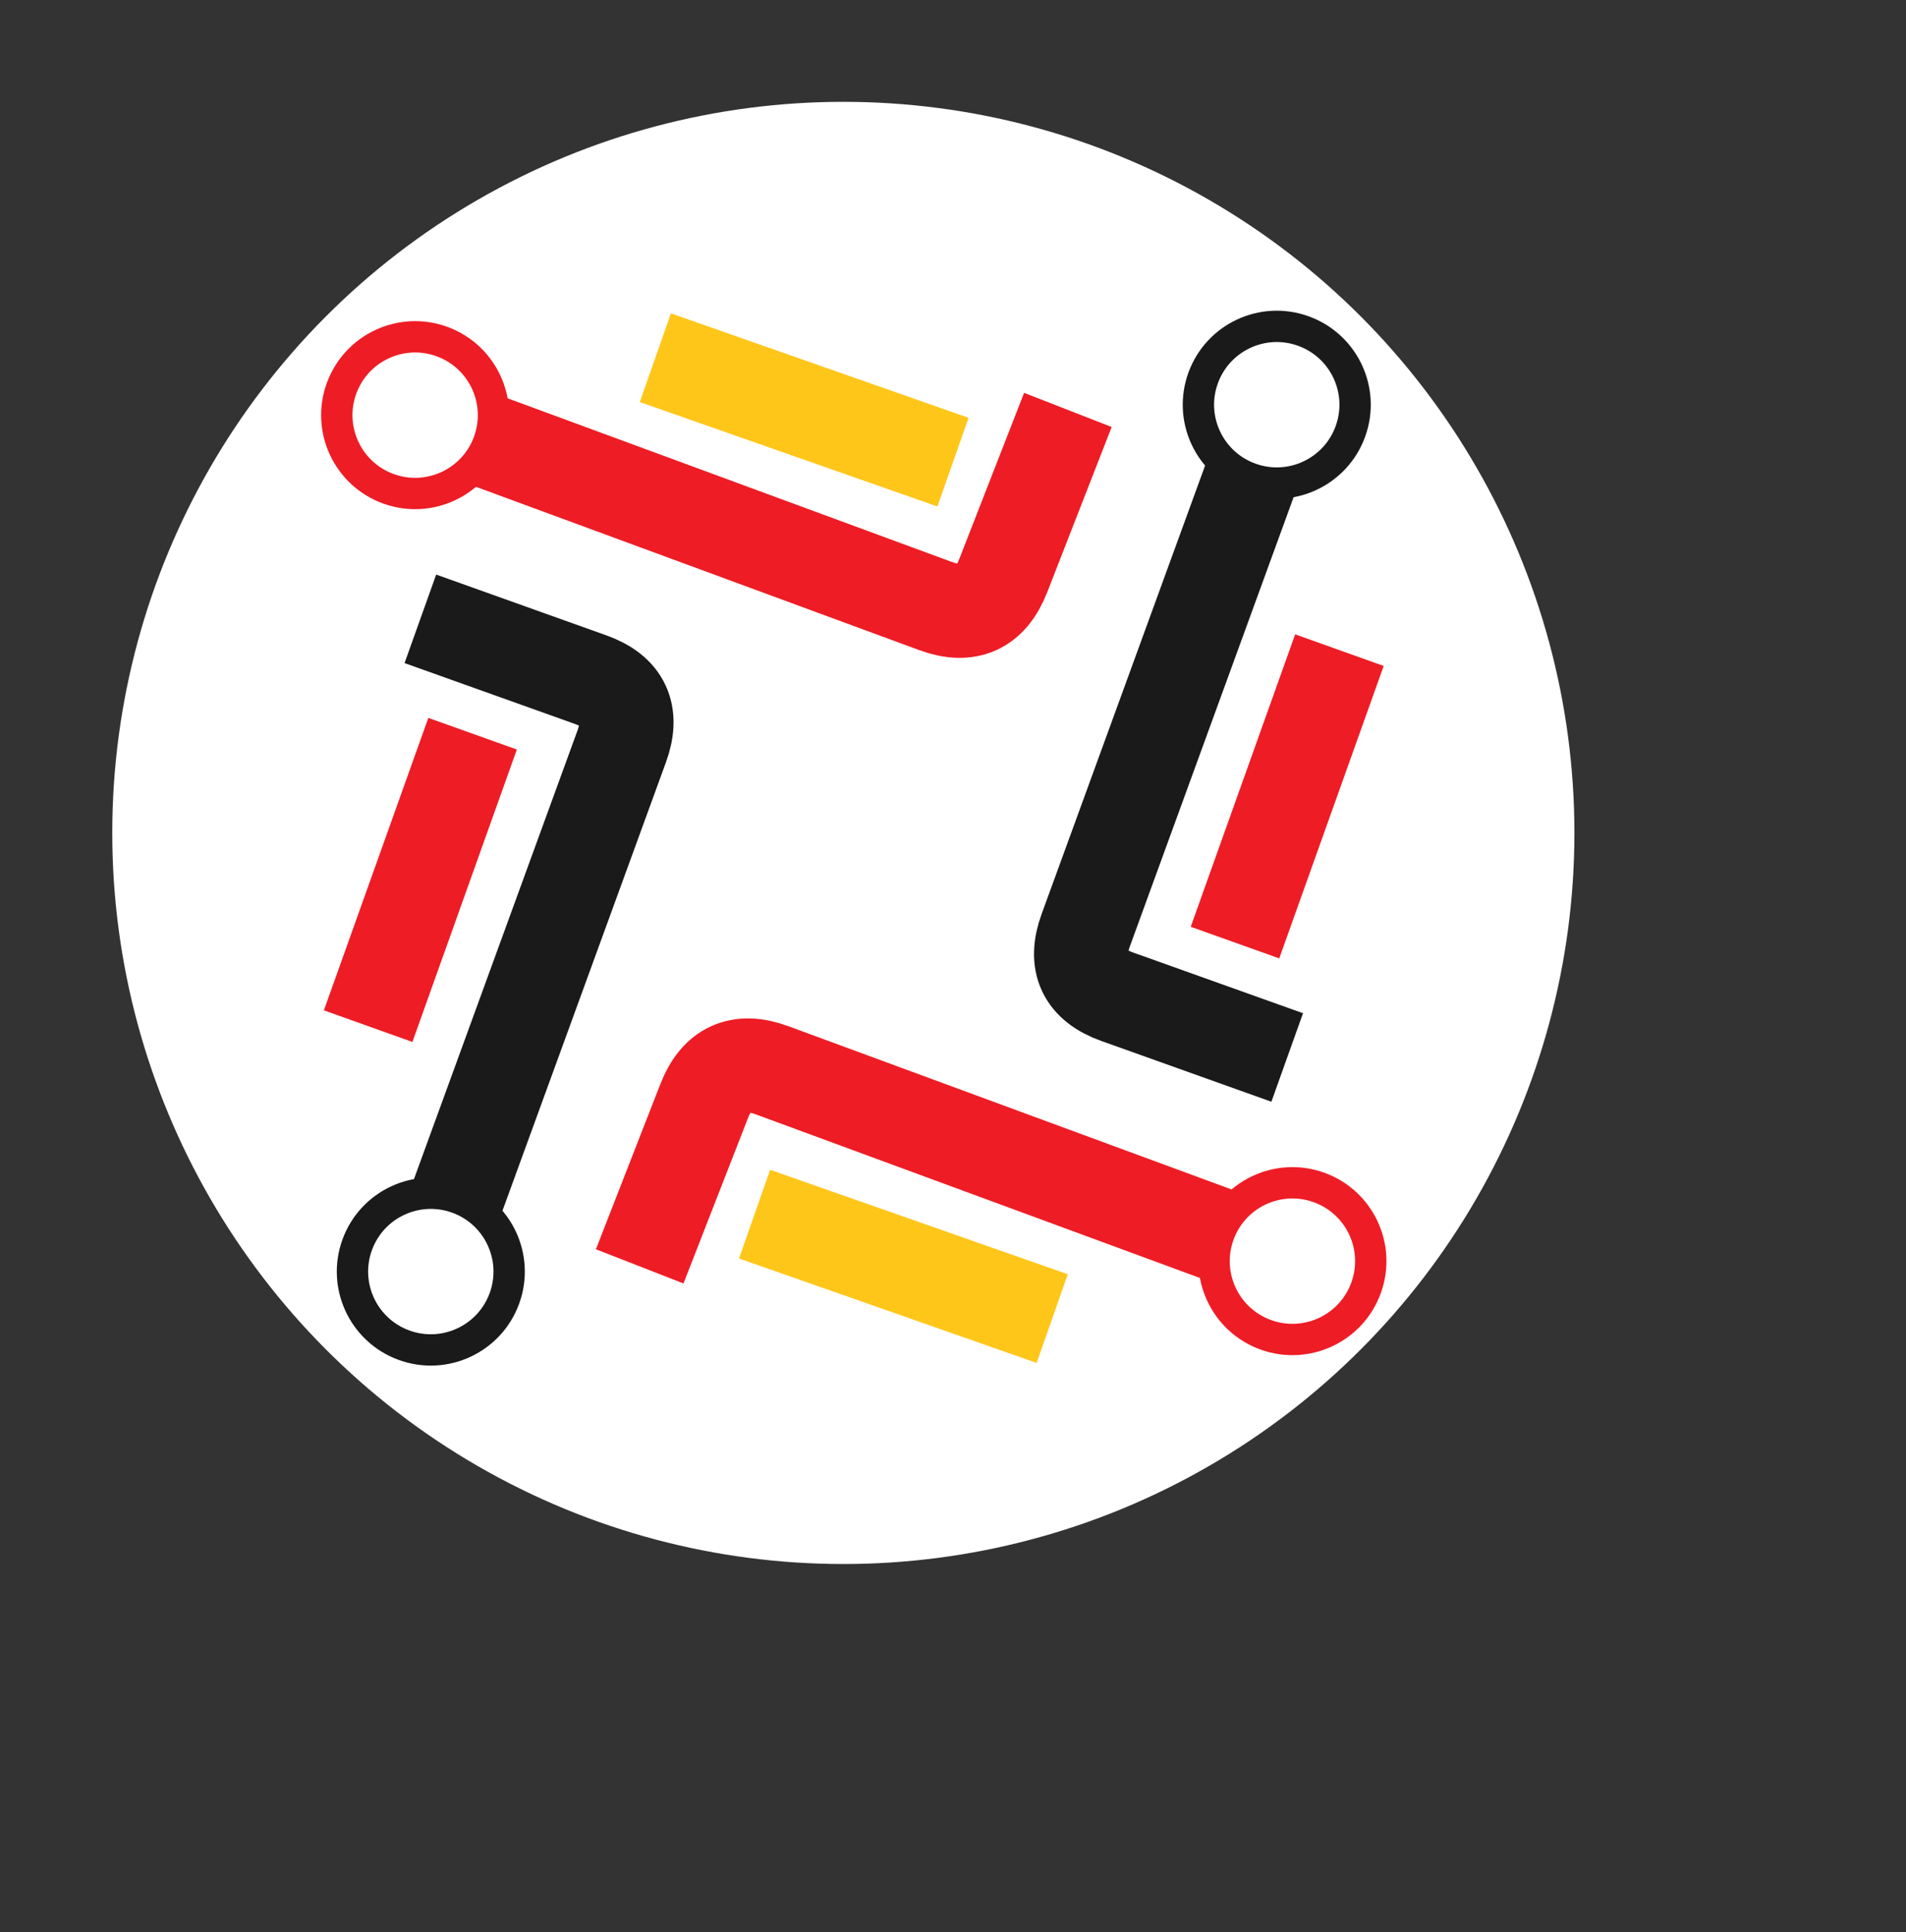 <?xml version="1.0" encoding="UTF-8"?>
<!DOCTYPE svg PUBLIC "-//W3C//DTD SVG 1.1//EN" "http://www.w3.org/Graphics/SVG/1.1/DTD/svg11.dtd">
<svg xmlns="http://www.w3.org/2000/svg" xmlns:xlink="http://www.w3.org/1999/xlink" version="1.1" width="365px" height="370px" viewBox="-0.5 -0.5 365 370"><rect x="-0.5" y="-0.5" width="365" height="370" fill="#333333" stroke="none"/><defs/><g><ellipse cx="161" cy="159" rx="140" ry="140" fill="#ffffff" stroke="none" pointer-events="none"/><path d="M 87 229 L 118.57 142.4 Q 122 133 112.58 129.64 L 80 118" fill="none" stroke="#1a1a1a" stroke-width="18" stroke-miterlimit="10" pointer-events="none"/><path d="M 70 196 L 90 140" fill="none" stroke="#ee1c25" stroke-width="18" stroke-miterlimit="10" pointer-events="none"/><path d="M 233 236 L 147.38 204.46 Q 138 201 134.36 210.32 L 122 242" fill="none" stroke="#ee1c25" stroke-width="18" stroke-miterlimit="10" pointer-events="none"/><path d="M 201 252 L 144 232" fill="none" stroke="#ffc61a" stroke-width="18" stroke-miterlimit="10" pointer-events="none"/><path d="M 239 91 L 207.43 177.6 Q 204 187 213.42 190.36 L 246 202" fill="none" stroke="#1a1a1a" stroke-width="18" stroke-miterlimit="10" pointer-events="none"/><path d="M 256 124 L 236 180" fill="none" stroke="#ee1c25" stroke-width="18" stroke-miterlimit="10" pointer-events="none"/><path d="M 93 84 L 178.62 115.54 Q 188 119 191.64 109.68 L 204 78" fill="none" stroke="#ee1c25" stroke-width="18" stroke-miterlimit="10" pointer-events="none"/><path d="M 125 68 L 182 88" fill="none" stroke="#ffc61a" stroke-width="18" stroke-miterlimit="10" pointer-events="none"/><ellipse cx="244" cy="77" rx="15" ry="15" fill="none" stroke="#1a1a1a" stroke-width="6" transform="rotate(20,244,77)" pointer-events="none"/><ellipse cx="79" cy="79" rx="15" ry="15" fill="none" stroke="#ee1c25" stroke-width="6" transform="rotate(20,79,79)" pointer-events="none"/><ellipse cx="82" cy="243" rx="15" ry="15" fill="none" stroke="#1a1a1a" stroke-width="6" transform="rotate(20,82,243)" pointer-events="none"/><ellipse cx="247" cy="241" rx="15" ry="15" fill="none" stroke="#ee1c25" stroke-width="6" transform="rotate(20,247,241)" pointer-events="none"/></g></svg>